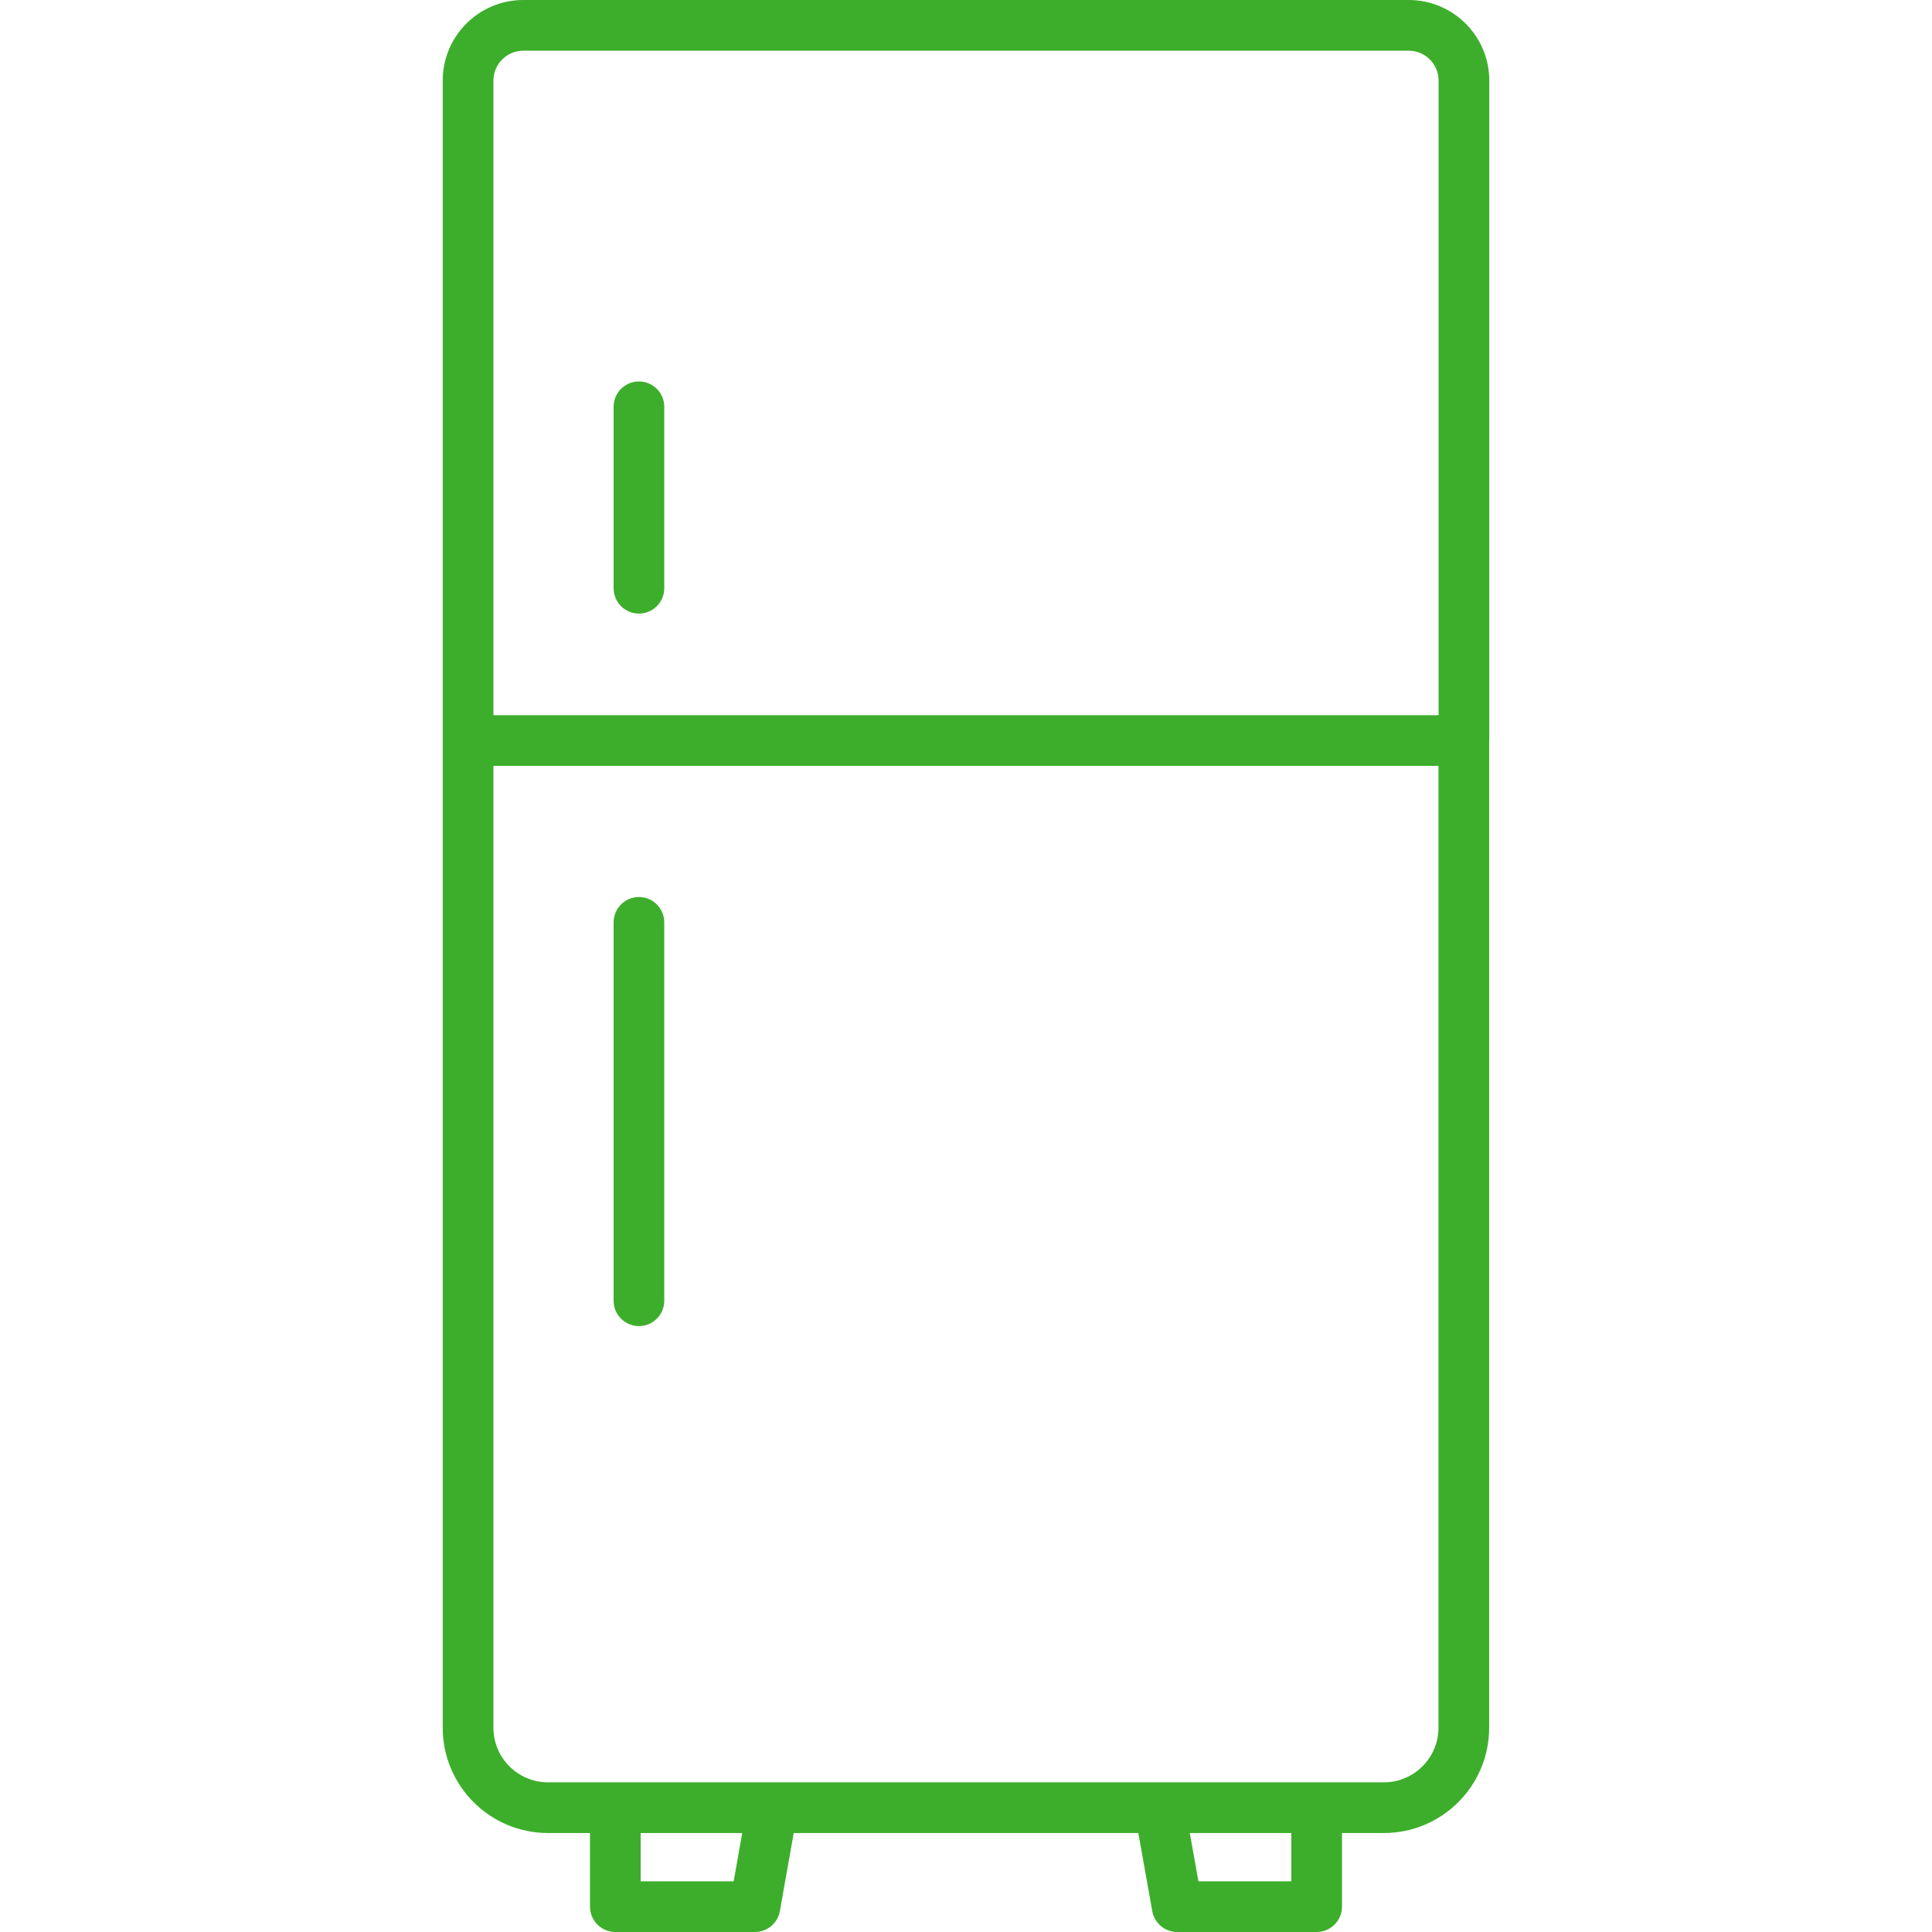 <svg width="80" height="80" viewBox="0 0 80 80" fill="none" xmlns="http://www.w3.org/2000/svg">
<path d="M59.564 31.714H20.431V71.539C20.431 72.789 21.445 73.803 22.695 73.803H57.299C58.55 73.803 59.564 72.789 59.564 71.539V31.714ZM49.624 77.901H53.47V75.902H49.267L49.624 77.901ZM26.53 77.901H30.38L30.734 75.902H26.53V77.901ZM25.408 53.86V38.194C25.408 37.614 25.877 37.144 26.457 37.144C27.037 37.144 27.506 37.614 27.506 38.194V53.86C27.506 54.44 27.037 54.91 26.457 54.91C25.877 54.91 25.408 54.44 25.408 53.86ZM25.408 24.357V16.844C25.408 16.265 25.877 15.795 26.457 15.795C27.037 15.795 27.506 16.265 27.506 16.844V24.357C27.506 24.937 27.037 25.407 26.457 25.407C25.877 25.407 25.408 24.937 25.408 24.357ZM59.569 3.339C59.569 2.654 59.014 2.099 58.329 2.099H21.671C20.986 2.099 20.431 2.654 20.431 3.339V29.615H59.569V3.339ZM61.668 30.665C61.668 30.701 61.666 30.736 61.663 30.771V71.539C61.663 73.949 59.709 75.902 57.299 75.902H55.569V78.951C55.569 79.53 55.099 80 54.52 80H48.746C48.237 80 47.802 79.636 47.713 79.135L47.135 75.902H32.866L32.293 79.134C32.204 79.635 31.768 80 31.259 80H25.481C24.901 80 24.431 79.53 24.431 78.951V75.902H22.695C20.285 75.902 18.332 73.949 18.332 71.539V3.339C18.332 1.494 19.826 3.70741e-07 21.671 0H58.329C60.174 1.58202e-05 61.668 1.494 61.668 3.339V30.665Z" fill="#3DAE2B"/>
</svg>
